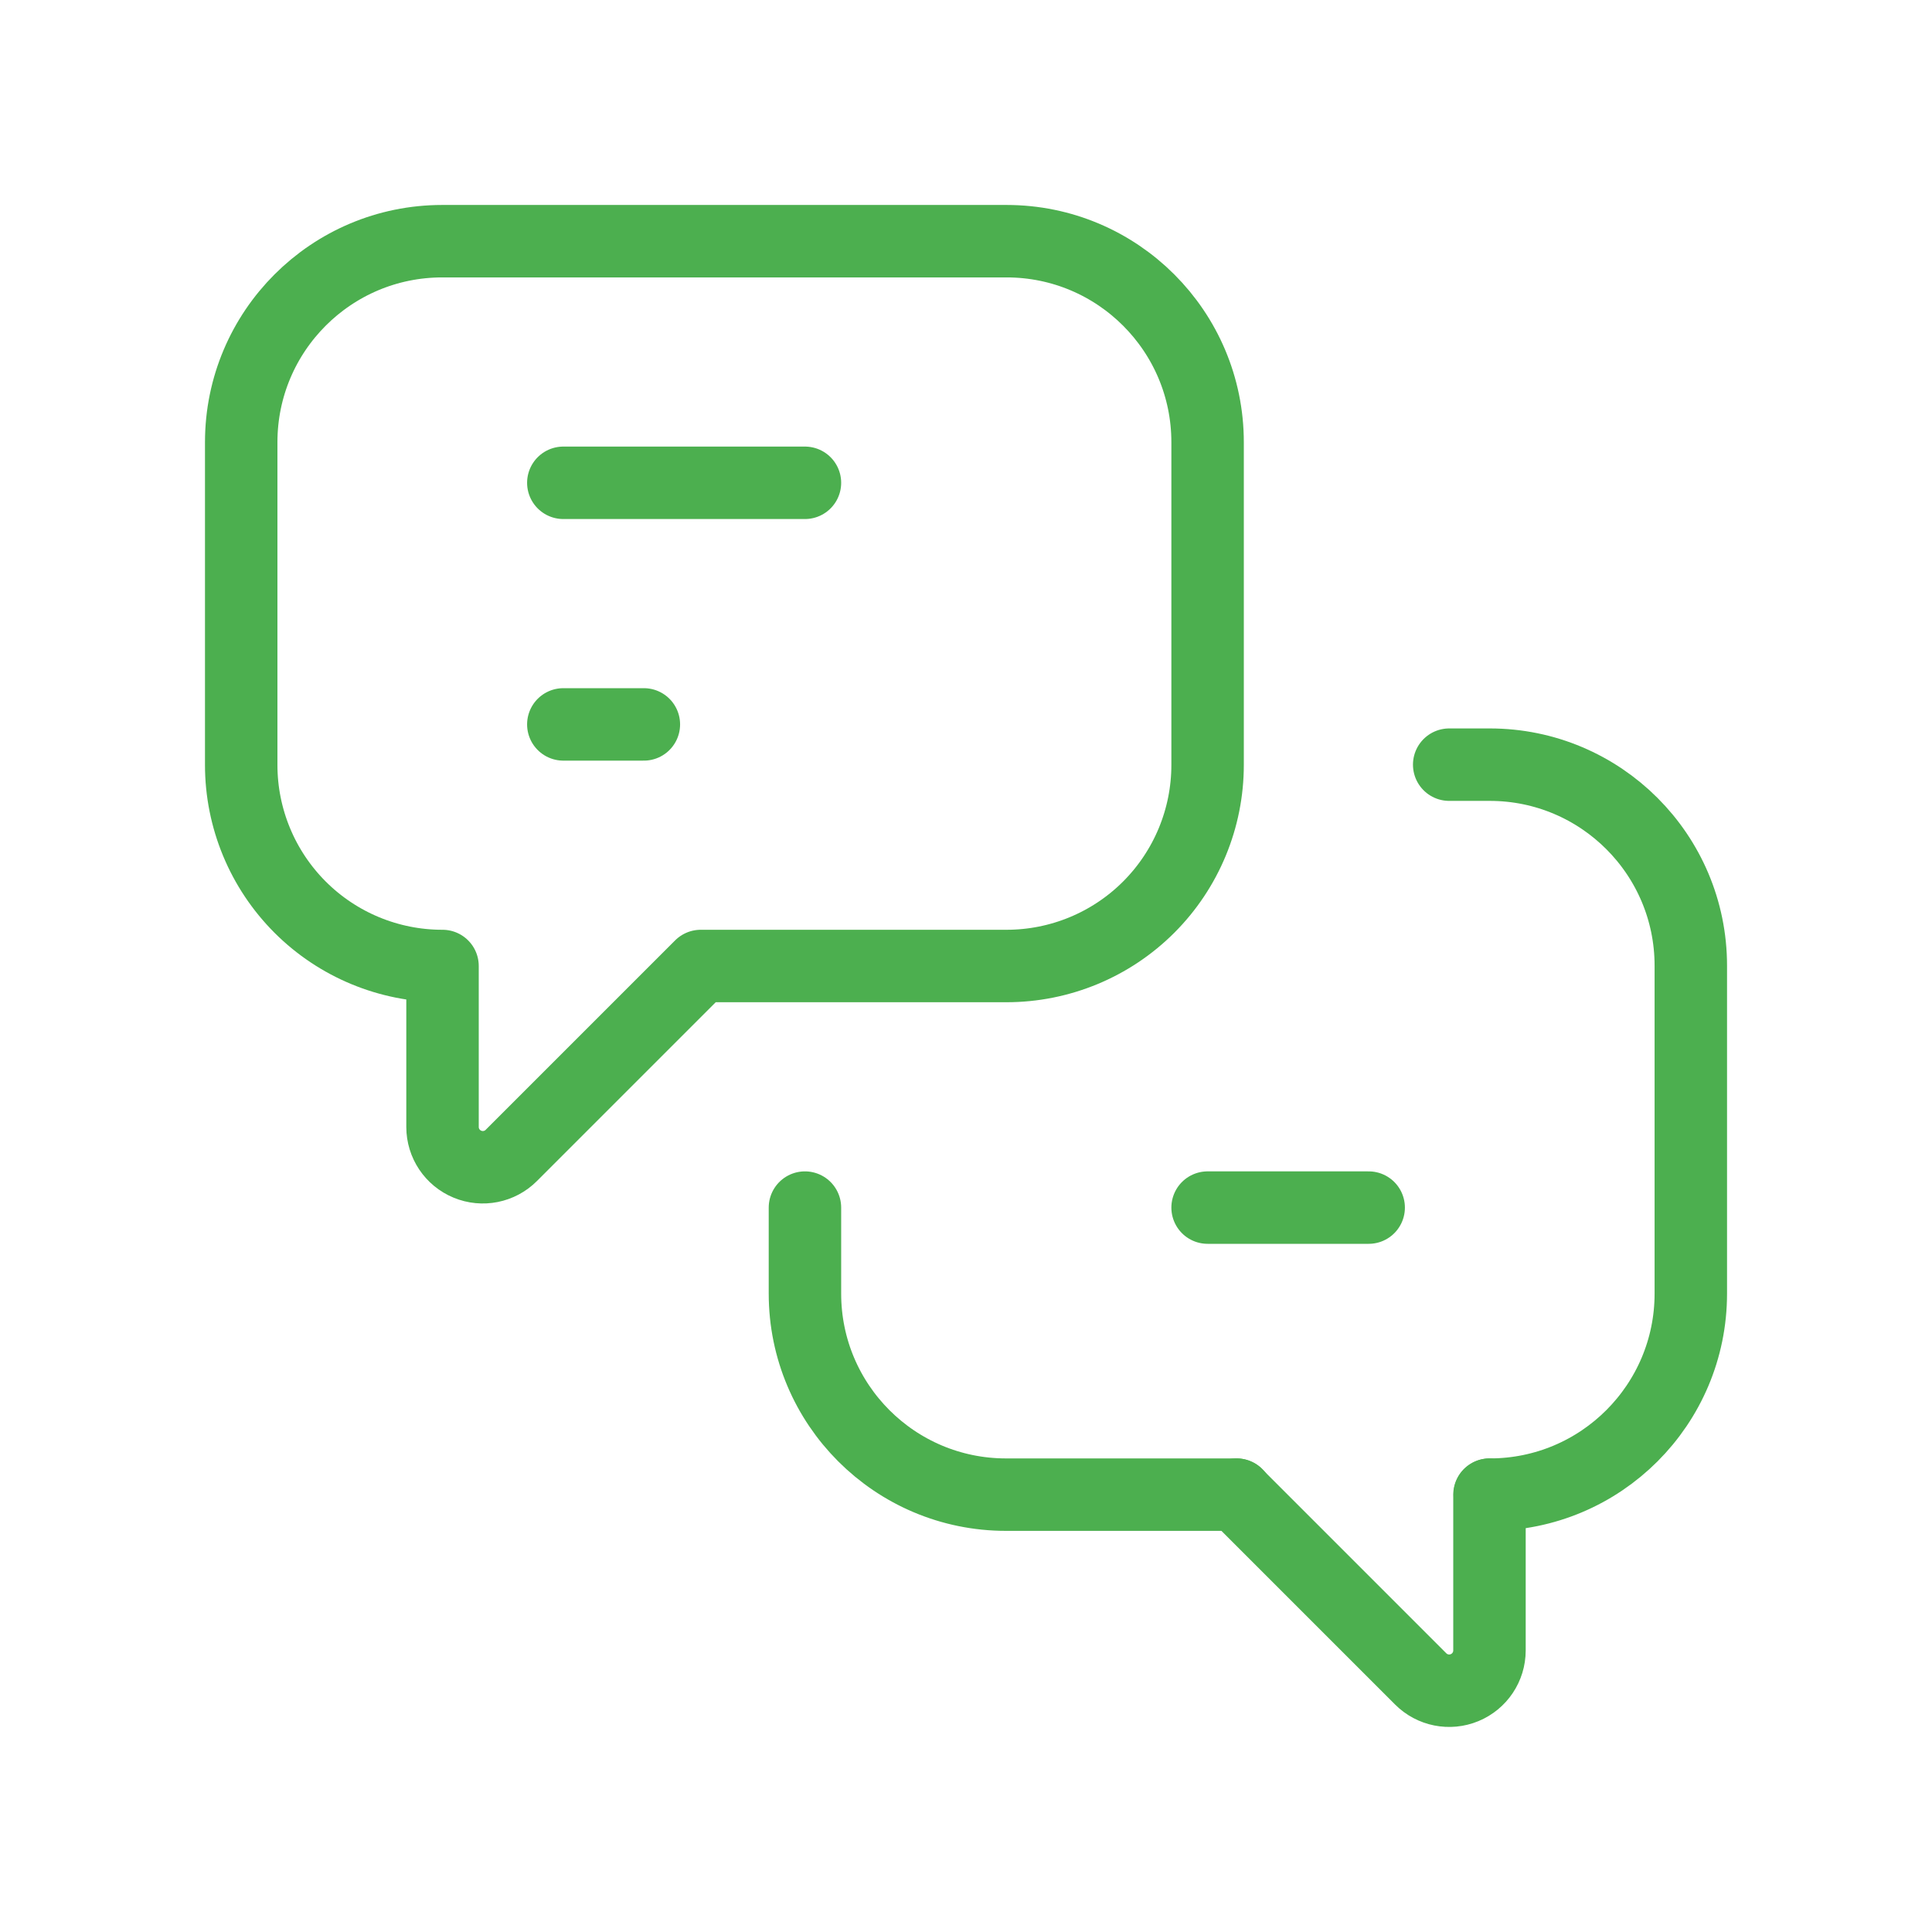 <svg width="80" height="80" viewBox="0 0 80 80" fill="none" xmlns="http://www.w3.org/2000/svg">
<path d="M61.676 61.89V68.342C61.676 69.016 61.269 69.624 60.646 69.882C60.023 70.14 59.306 69.998 58.829 69.521L51.198 61.89" stroke="#4CAF4F" stroke-width="3" stroke-linecap="round" stroke-linejoin="round"/>
<path d="M60.008 31.663H61.688C66.285 31.663 70.013 35.39 70.013 39.988V53.565C70.013 58.163 66.285 61.89 61.688 61.89V61.89" stroke="#4CAF4F" stroke-width="3" stroke-linecap="round" stroke-linejoin="round"/>
<path d="M51.21 61.89H41.656C37.058 61.89 33.331 58.163 33.331 53.565V50.004" stroke="#4CAF4F" stroke-width="3" stroke-linecap="round" stroke-linejoin="round"/>
<path fill-rule="evenodd" clip-rule="evenodd" d="M29.016 40L21.171 47.845C20.694 48.322 19.977 48.465 19.354 48.206C18.73 47.948 18.324 47.34 18.324 46.666V40H18.312C16.105 40 13.987 39.123 12.426 37.562C10.865 36 9.988 33.883 9.988 31.675V18.312C9.988 13.715 13.715 9.987 18.312 9.987H41.679C46.277 9.987 50.004 13.715 50.004 18.312V31.675C50.004 33.883 49.127 36 47.566 37.562C46.005 39.123 43.887 40 41.679 40H29.016Z" stroke="#4CAF4F" stroke-width="3" stroke-linecap="round" stroke-linejoin="round"/>
<path d="M23.326 19.992H33.331" stroke="#4CAF4F" stroke-width="3" stroke-linecap="round" stroke-linejoin="round"/>
<path d="M23.326 29.996H26.661" stroke="#4CAF4F" stroke-width="3" stroke-linecap="round" stroke-linejoin="round"/>
<path d="M50.004 50.004H56.674" stroke="#4CAF4F" stroke-width="3" stroke-linecap="round" stroke-linejoin="round"/>
</svg>
